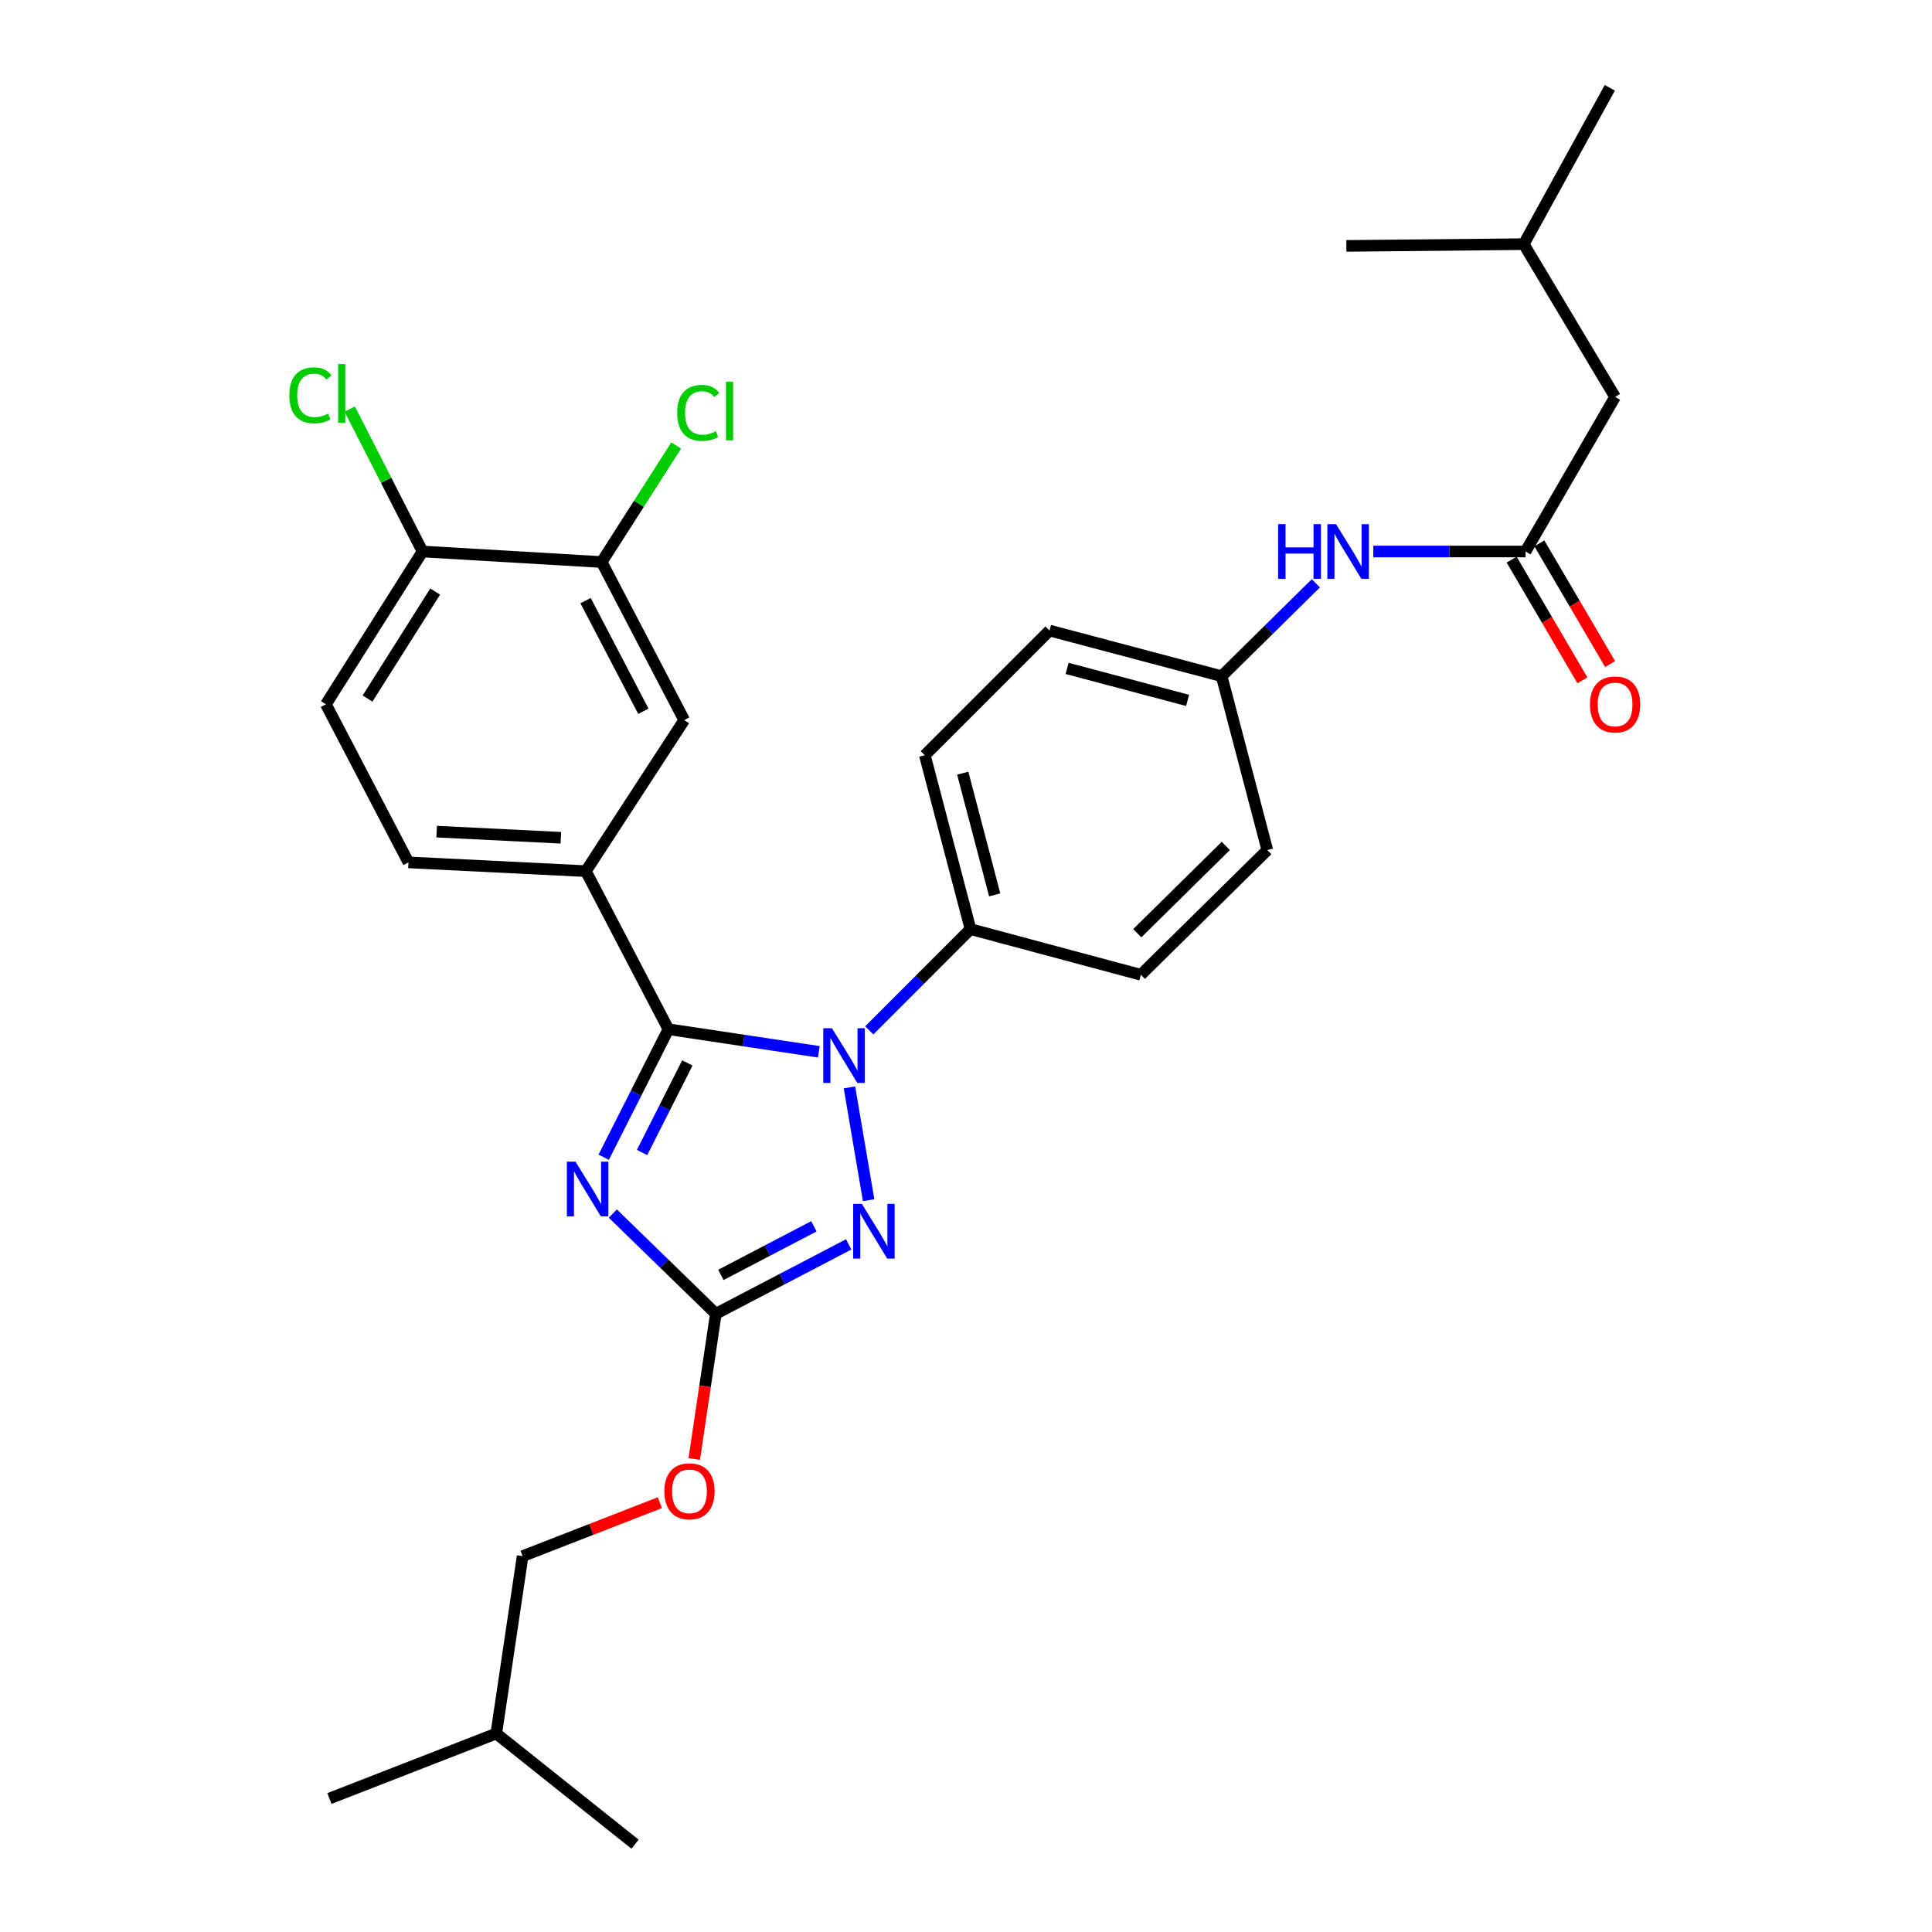 <?xml version='1.0' encoding='iso-8859-1'?>
<svg version='1.1' baseProfile='full'
              xmlns='http://www.w3.org/2000/svg'
                      xmlns:rdkit='http://www.rdkit.org/xml'
                      xmlns:xlink='http://www.w3.org/1999/xlink'
                  xml:space='preserve'
width='1000px' height='1000px' viewBox='0 0 1000 1000'>
<!-- END OF HEADER -->
<rect style='opacity:1.0;fill:#FFFFFF;stroke:none' width='1000' height='1000' x='0' y='0'> </rect>
<path class='bond-0' d='M 710.813,285.453 L 750.205,285.453' style='fill:none;fill-rule:evenodd;stroke:#0000FF;stroke-width:6px;stroke-linecap:butt;stroke-linejoin:miter;stroke-opacity:1' />
<path class='bond-0' d='M 750.205,285.453 L 789.597,285.453' style='fill:none;fill-rule:evenodd;stroke:#000000;stroke-width:6px;stroke-linecap:butt;stroke-linejoin:miter;stroke-opacity:1' />
<path class='bond-1' d='M 681.089,301.911 L 656.706,325.957' style='fill:none;fill-rule:evenodd;stroke:#0000FF;stroke-width:6px;stroke-linecap:butt;stroke-linejoin:miter;stroke-opacity:1' />
<path class='bond-1' d='M 656.706,325.957 L 632.323,350.002' style='fill:none;fill-rule:evenodd;stroke:#000000;stroke-width:6px;stroke-linecap:butt;stroke-linejoin:miter;stroke-opacity:1' />
<path class='bond-2' d='M 782.427,289.656 L 800.741,320.897' style='fill:none;fill-rule:evenodd;stroke:#000000;stroke-width:6px;stroke-linecap:butt;stroke-linejoin:miter;stroke-opacity:1' />
<path class='bond-2' d='M 800.741,320.897 L 819.056,352.138' style='fill:none;fill-rule:evenodd;stroke:#FF0000;stroke-width:6px;stroke-linecap:butt;stroke-linejoin:miter;stroke-opacity:1' />
<path class='bond-2' d='M 796.767,281.249 L 815.081,312.49' style='fill:none;fill-rule:evenodd;stroke:#000000;stroke-width:6px;stroke-linecap:butt;stroke-linejoin:miter;stroke-opacity:1' />
<path class='bond-2' d='M 815.081,312.49 L 833.396,343.732' style='fill:none;fill-rule:evenodd;stroke:#FF0000;stroke-width:6px;stroke-linecap:butt;stroke-linejoin:miter;stroke-opacity:1' />
<path class='bond-3' d='M 789.597,285.453 L 835.964,205.453' style='fill:none;fill-rule:evenodd;stroke:#000000;stroke-width:6px;stroke-linecap:butt;stroke-linejoin:miter;stroke-opacity:1' />
<path class='bond-4' d='M 835.964,205.453 L 788.692,126.368' style='fill:none;fill-rule:evenodd;stroke:#000000;stroke-width:6px;stroke-linecap:butt;stroke-linejoin:miter;stroke-opacity:1' />
<path class='bond-5' d='M 788.692,126.368 L 833.231,45.455' style='fill:none;fill-rule:evenodd;stroke:#000000;stroke-width:6px;stroke-linecap:butt;stroke-linejoin:miter;stroke-opacity:1' />
<path class='bond-6' d='M 788.692,126.368 L 696.873,127.273' style='fill:none;fill-rule:evenodd;stroke:#000000;stroke-width:6px;stroke-linecap:butt;stroke-linejoin:miter;stroke-opacity:1' />
<path class='bond-7' d='M 439.672,562.832 L 449.602,621.225' style='fill:none;fill-rule:evenodd;stroke:#0000FF;stroke-width:6px;stroke-linecap:butt;stroke-linejoin:miter;stroke-opacity:1' />
<path class='bond-8' d='M 423.834,544.411 L 384.901,538.569' style='fill:none;fill-rule:evenodd;stroke:#0000FF;stroke-width:6px;stroke-linecap:butt;stroke-linejoin:miter;stroke-opacity:1' />
<path class='bond-8' d='M 384.901,538.569 L 345.967,532.727' style='fill:none;fill-rule:evenodd;stroke:#000000;stroke-width:6px;stroke-linecap:butt;stroke-linejoin:miter;stroke-opacity:1' />
<path class='bond-9' d='M 449.927,533.313 L 476.127,507.112' style='fill:none;fill-rule:evenodd;stroke:#0000FF;stroke-width:6px;stroke-linecap:butt;stroke-linejoin:miter;stroke-opacity:1' />
<path class='bond-9' d='M 476.127,507.112 L 502.327,480.912' style='fill:none;fill-rule:evenodd;stroke:#000000;stroke-width:6px;stroke-linecap:butt;stroke-linejoin:miter;stroke-opacity:1' />
<path class='bond-10' d='M 439.284,644.086 L 404.898,662.044' style='fill:none;fill-rule:evenodd;stroke:#0000FF;stroke-width:6px;stroke-linecap:butt;stroke-linejoin:miter;stroke-opacity:1' />
<path class='bond-10' d='M 404.898,662.044 L 370.513,680.001' style='fill:none;fill-rule:evenodd;stroke:#000000;stroke-width:6px;stroke-linecap:butt;stroke-linejoin:miter;stroke-opacity:1' />
<path class='bond-10' d='M 421.273,634.739 L 397.203,647.309' style='fill:none;fill-rule:evenodd;stroke:#0000FF;stroke-width:6px;stroke-linecap:butt;stroke-linejoin:miter;stroke-opacity:1' />
<path class='bond-10' d='M 397.203,647.309 L 373.134,659.88' style='fill:none;fill-rule:evenodd;stroke:#000000;stroke-width:6px;stroke-linecap:butt;stroke-linejoin:miter;stroke-opacity:1' />
<path class='bond-11' d='M 370.513,680.001 L 343.855,654.074' style='fill:none;fill-rule:evenodd;stroke:#000000;stroke-width:6px;stroke-linecap:butt;stroke-linejoin:miter;stroke-opacity:1' />
<path class='bond-11' d='M 343.855,654.074 L 317.198,628.148' style='fill:none;fill-rule:evenodd;stroke:#0000FF;stroke-width:6px;stroke-linecap:butt;stroke-linejoin:miter;stroke-opacity:1' />
<path class='bond-12' d='M 370.513,680.001 L 364.929,717.59' style='fill:none;fill-rule:evenodd;stroke:#000000;stroke-width:6px;stroke-linecap:butt;stroke-linejoin:miter;stroke-opacity:1' />
<path class='bond-12' d='M 364.929,717.59 L 359.345,755.18' style='fill:none;fill-rule:evenodd;stroke:#FF0000;stroke-width:6px;stroke-linecap:butt;stroke-linejoin:miter;stroke-opacity:1' />
<path class='bond-13' d='M 312.474,598.974 L 329.221,565.851' style='fill:none;fill-rule:evenodd;stroke:#0000FF;stroke-width:6px;stroke-linecap:butt;stroke-linejoin:miter;stroke-opacity:1' />
<path class='bond-13' d='M 329.221,565.851 L 345.967,532.727' style='fill:none;fill-rule:evenodd;stroke:#000000;stroke-width:6px;stroke-linecap:butt;stroke-linejoin:miter;stroke-opacity:1' />
<path class='bond-13' d='M 332.332,596.537 L 344.055,573.35' style='fill:none;fill-rule:evenodd;stroke:#0000FF;stroke-width:6px;stroke-linecap:butt;stroke-linejoin:miter;stroke-opacity:1' />
<path class='bond-13' d='M 344.055,573.35 L 355.777,550.164' style='fill:none;fill-rule:evenodd;stroke:#000000;stroke-width:6px;stroke-linecap:butt;stroke-linejoin:miter;stroke-opacity:1' />
<path class='bond-14' d='M 345.967,532.727 L 303.239,450.909' style='fill:none;fill-rule:evenodd;stroke:#000000;stroke-width:6px;stroke-linecap:butt;stroke-linejoin:miter;stroke-opacity:1' />
<path class='bond-15' d='M 341.556,777.785 L 306.034,791.619' style='fill:none;fill-rule:evenodd;stroke:#FF0000;stroke-width:6px;stroke-linecap:butt;stroke-linejoin:miter;stroke-opacity:1' />
<path class='bond-15' d='M 306.034,791.619 L 270.511,805.453' style='fill:none;fill-rule:evenodd;stroke:#000000;stroke-width:6px;stroke-linecap:butt;stroke-linejoin:miter;stroke-opacity:1' />
<path class='bond-16' d='M 632.323,350.002 L 543.237,326.362' style='fill:none;fill-rule:evenodd;stroke:#000000;stroke-width:6px;stroke-linecap:butt;stroke-linejoin:miter;stroke-opacity:1' />
<path class='bond-16' d='M 614.696,362.523 L 552.336,345.974' style='fill:none;fill-rule:evenodd;stroke:#000000;stroke-width:6px;stroke-linecap:butt;stroke-linejoin:miter;stroke-opacity:1' />
<path class='bond-17' d='M 632.323,350.002 L 655.963,440.003' style='fill:none;fill-rule:evenodd;stroke:#000000;stroke-width:6px;stroke-linecap:butt;stroke-linejoin:miter;stroke-opacity:1' />
<path class='bond-18' d='M 303.239,450.909 L 354.149,372.729' style='fill:none;fill-rule:evenodd;stroke:#000000;stroke-width:6px;stroke-linecap:butt;stroke-linejoin:miter;stroke-opacity:1' />
<path class='bond-19' d='M 303.239,450.909 L 211.419,446.365' style='fill:none;fill-rule:evenodd;stroke:#000000;stroke-width:6px;stroke-linecap:butt;stroke-linejoin:miter;stroke-opacity:1' />
<path class='bond-19' d='M 290.287,433.625 L 226.013,430.445' style='fill:none;fill-rule:evenodd;stroke:#000000;stroke-width:6px;stroke-linecap:butt;stroke-linejoin:miter;stroke-opacity:1' />
<path class='bond-20' d='M 311.42,290.91 L 354.149,372.729' style='fill:none;fill-rule:evenodd;stroke:#000000;stroke-width:6px;stroke-linecap:butt;stroke-linejoin:miter;stroke-opacity:1' />
<path class='bond-20' d='M 303.096,310.878 L 333.006,368.151' style='fill:none;fill-rule:evenodd;stroke:#000000;stroke-width:6px;stroke-linecap:butt;stroke-linejoin:miter;stroke-opacity:1' />
<path class='bond-21' d='M 311.42,290.91 L 330.708,260.75' style='fill:none;fill-rule:evenodd;stroke:#000000;stroke-width:6px;stroke-linecap:butt;stroke-linejoin:miter;stroke-opacity:1' />
<path class='bond-21' d='M 330.708,260.75 L 349.995,230.59' style='fill:none;fill-rule:evenodd;stroke:#00CC00;stroke-width:6px;stroke-linecap:butt;stroke-linejoin:miter;stroke-opacity:1' />
<path class='bond-22' d='M 311.42,290.91 L 218.696,285.453' style='fill:none;fill-rule:evenodd;stroke:#000000;stroke-width:6px;stroke-linecap:butt;stroke-linejoin:miter;stroke-opacity:1' />
<path class='bond-23' d='M 218.696,285.453 L 168.69,364.547' style='fill:none;fill-rule:evenodd;stroke:#000000;stroke-width:6px;stroke-linecap:butt;stroke-linejoin:miter;stroke-opacity:1' />
<path class='bond-23' d='M 225.245,306.199 L 190.241,361.565' style='fill:none;fill-rule:evenodd;stroke:#000000;stroke-width:6px;stroke-linecap:butt;stroke-linejoin:miter;stroke-opacity:1' />
<path class='bond-24' d='M 218.696,285.453 L 199.853,248.59' style='fill:none;fill-rule:evenodd;stroke:#000000;stroke-width:6px;stroke-linecap:butt;stroke-linejoin:miter;stroke-opacity:1' />
<path class='bond-24' d='M 199.853,248.59 L 181.009,211.728' style='fill:none;fill-rule:evenodd;stroke:#00CC00;stroke-width:6px;stroke-linecap:butt;stroke-linejoin:miter;stroke-opacity:1' />
<path class='bond-25' d='M 211.419,446.365 L 168.69,364.547' style='fill:none;fill-rule:evenodd;stroke:#000000;stroke-width:6px;stroke-linecap:butt;stroke-linejoin:miter;stroke-opacity:1' />
<path class='bond-26' d='M 270.511,805.453 L 256.872,897.272' style='fill:none;fill-rule:evenodd;stroke:#000000;stroke-width:6px;stroke-linecap:butt;stroke-linejoin:miter;stroke-opacity:1' />
<path class='bond-27' d='M 256.872,897.272 L 170.51,930.905' style='fill:none;fill-rule:evenodd;stroke:#000000;stroke-width:6px;stroke-linecap:butt;stroke-linejoin:miter;stroke-opacity:1' />
<path class='bond-28' d='M 256.872,897.272 L 328.689,954.545' style='fill:none;fill-rule:evenodd;stroke:#000000;stroke-width:6px;stroke-linecap:butt;stroke-linejoin:miter;stroke-opacity:1' />
<path class='bond-29' d='M 543.237,326.362 L 478.687,390.912' style='fill:none;fill-rule:evenodd;stroke:#000000;stroke-width:6px;stroke-linecap:butt;stroke-linejoin:miter;stroke-opacity:1' />
<path class='bond-30' d='M 655.963,440.003 L 590.508,504.543' style='fill:none;fill-rule:evenodd;stroke:#000000;stroke-width:6px;stroke-linecap:butt;stroke-linejoin:miter;stroke-opacity:1' />
<path class='bond-30' d='M 634.474,437.848 L 588.656,483.026' style='fill:none;fill-rule:evenodd;stroke:#000000;stroke-width:6px;stroke-linecap:butt;stroke-linejoin:miter;stroke-opacity:1' />
<path class='bond-31' d='M 502.327,480.912 L 590.508,504.543' style='fill:none;fill-rule:evenodd;stroke:#000000;stroke-width:6px;stroke-linecap:butt;stroke-linejoin:miter;stroke-opacity:1' />
<path class='bond-32' d='M 502.327,480.912 L 478.687,390.912' style='fill:none;fill-rule:evenodd;stroke:#000000;stroke-width:6px;stroke-linecap:butt;stroke-linejoin:miter;stroke-opacity:1' />
<path class='bond-32' d='M 514.858,463.189 L 498.31,400.189' style='fill:none;fill-rule:evenodd;stroke:#000000;stroke-width:6px;stroke-linecap:butt;stroke-linejoin:miter;stroke-opacity:1' />
<path  class='atom-0' d='M 661.558 271.293
L 665.398 271.293
L 665.398 283.333
L 679.878 283.333
L 679.878 271.293
L 683.718 271.293
L 683.718 299.613
L 679.878 299.613
L 679.878 286.533
L 665.398 286.533
L 665.398 299.613
L 661.558 299.613
L 661.558 271.293
' fill='#0000FF'/>
<path  class='atom-0' d='M 691.518 271.293
L 700.798 286.293
Q 701.718 287.773, 703.198 290.453
Q 704.678 293.133, 704.758 293.293
L 704.758 271.293
L 708.518 271.293
L 708.518 299.613
L 704.638 299.613
L 694.678 283.213
Q 693.518 281.293, 692.278 279.093
Q 691.078 276.893, 690.718 276.213
L 690.718 299.613
L 687.038 299.613
L 687.038 271.293
L 691.518 271.293
' fill='#0000FF'/>
<path  class='atom-2' d='M 822.964 364.627
Q 822.964 357.827, 826.324 354.027
Q 829.684 350.227, 835.964 350.227
Q 842.244 350.227, 845.604 354.027
Q 848.964 357.827, 848.964 364.627
Q 848.964 371.507, 845.564 375.427
Q 842.164 379.307, 835.964 379.307
Q 829.724 379.307, 826.324 375.427
Q 822.964 371.547, 822.964 364.627
M 835.964 376.107
Q 840.284 376.107, 842.604 373.227
Q 844.964 370.307, 844.964 364.627
Q 844.964 359.067, 842.604 356.267
Q 840.284 353.427, 835.964 353.427
Q 831.644 353.427, 829.284 356.227
Q 826.964 359.027, 826.964 364.627
Q 826.964 370.347, 829.284 373.227
Q 831.644 376.107, 835.964 376.107
' fill='#FF0000'/>
<path  class='atom-5' d='M 430.612 532.207
L 439.892 547.207
Q 440.812 548.687, 442.292 551.367
Q 443.772 554.047, 443.852 554.207
L 443.852 532.207
L 447.612 532.207
L 447.612 560.527
L 443.732 560.527
L 433.772 544.127
Q 432.612 542.207, 431.372 540.007
Q 430.172 537.807, 429.812 537.127
L 429.812 560.527
L 426.132 560.527
L 426.132 532.207
L 430.612 532.207
' fill='#0000FF'/>
<path  class='atom-6' d='M 446.071 623.112
L 455.351 638.112
Q 456.271 639.592, 457.751 642.272
Q 459.231 644.952, 459.311 645.112
L 459.311 623.112
L 463.071 623.112
L 463.071 651.432
L 459.191 651.432
L 449.231 635.032
Q 448.071 633.112, 446.831 630.912
Q 445.631 628.712, 445.271 628.032
L 445.271 651.432
L 441.591 651.432
L 441.591 623.112
L 446.071 623.112
' fill='#0000FF'/>
<path  class='atom-8' d='M 297.884 601.291
L 307.164 616.291
Q 308.084 617.771, 309.564 620.451
Q 311.044 623.131, 311.124 623.291
L 311.124 601.291
L 314.884 601.291
L 314.884 629.611
L 311.004 629.611
L 301.044 613.211
Q 299.884 611.291, 298.644 609.091
Q 297.444 606.891, 297.084 606.211
L 297.084 629.611
L 293.404 629.611
L 293.404 601.291
L 297.884 601.291
' fill='#0000FF'/>
<path  class='atom-10' d='M 343.873 771.9
Q 343.873 765.1, 347.233 761.3
Q 350.593 757.5, 356.873 757.5
Q 363.153 757.5, 366.513 761.3
Q 369.873 765.1, 369.873 771.9
Q 369.873 778.78, 366.473 782.7
Q 363.073 786.58, 356.873 786.58
Q 350.633 786.58, 347.233 782.7
Q 343.873 778.82, 343.873 771.9
M 356.873 783.38
Q 361.193 783.38, 363.513 780.5
Q 365.873 777.58, 365.873 771.9
Q 365.873 766.34, 363.513 763.54
Q 361.193 760.7, 356.873 760.7
Q 352.553 760.7, 350.193 763.5
Q 347.873 766.3, 347.873 771.9
Q 347.873 777.62, 350.193 780.5
Q 352.553 783.38, 356.873 783.38
' fill='#FF0000'/>
<path  class='atom-18' d='M 350.497 213.71
Q 350.497 206.67, 353.777 202.99
Q 357.097 199.27, 363.377 199.27
Q 369.217 199.27, 372.337 203.39
L 369.697 205.55
Q 367.417 202.55, 363.377 202.55
Q 359.097 202.55, 356.817 205.43
Q 354.577 208.27, 354.577 213.71
Q 354.577 219.31, 356.897 222.19
Q 359.257 225.07, 363.817 225.07
Q 366.937 225.07, 370.577 223.19
L 371.697 226.19
Q 370.217 227.15, 367.977 227.71
Q 365.737 228.27, 363.257 228.27
Q 357.097 228.27, 353.777 224.51
Q 350.497 220.75, 350.497 213.71
' fill='#00CC00'/>
<path  class='atom-18' d='M 375.777 197.55
L 379.457 197.55
L 379.457 227.91
L 375.777 227.91
L 375.777 197.55
' fill='#00CC00'/>
<path  class='atom-19' d='M 149.752 204.614
Q 149.752 197.574, 153.032 193.894
Q 156.352 190.174, 162.632 190.174
Q 168.472 190.174, 171.592 194.294
L 168.952 196.454
Q 166.672 193.454, 162.632 193.454
Q 158.352 193.454, 156.072 196.334
Q 153.832 199.174, 153.832 204.614
Q 153.832 210.214, 156.152 213.094
Q 158.512 215.974, 163.072 215.974
Q 166.192 215.974, 169.832 214.094
L 170.952 217.094
Q 169.472 218.054, 167.232 218.614
Q 164.992 219.174, 162.512 219.174
Q 156.352 219.174, 153.032 215.414
Q 149.752 211.654, 149.752 204.614
' fill='#00CC00'/>
<path  class='atom-19' d='M 175.032 188.454
L 178.712 188.454
L 178.712 218.814
L 175.032 218.814
L 175.032 188.454
' fill='#00CC00'/>
</svg>
